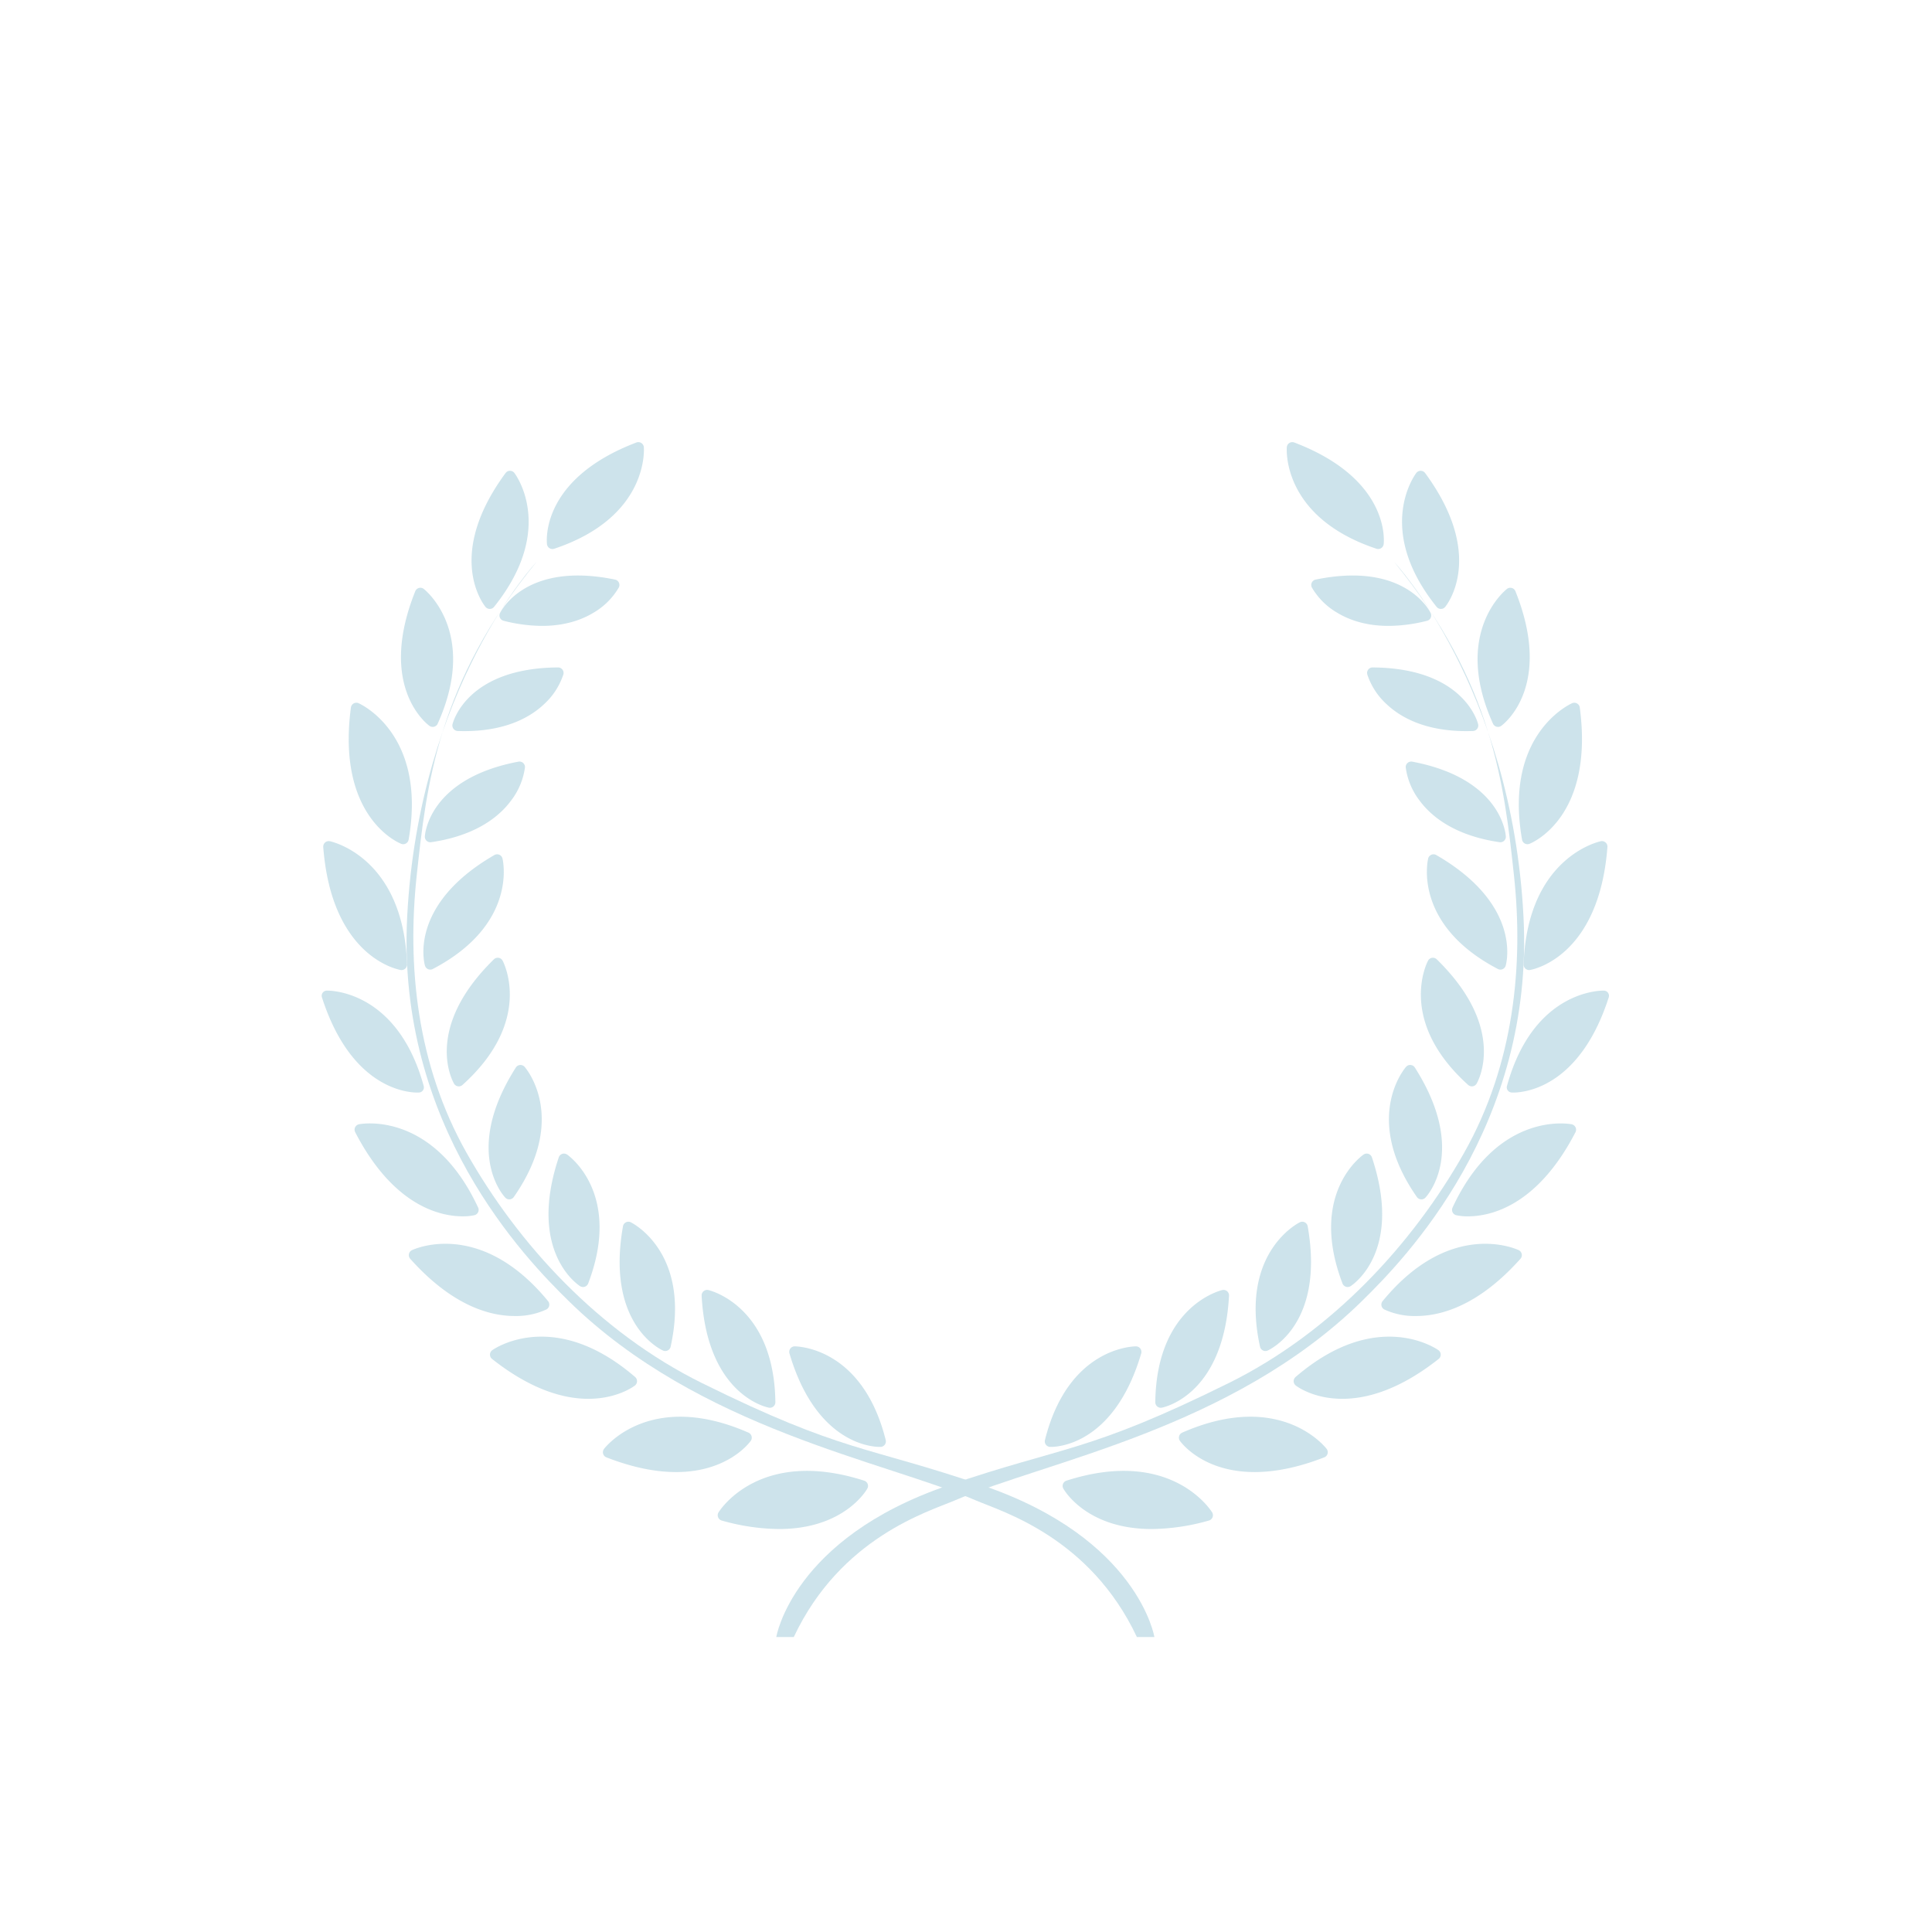 <svg xmlns="http://www.w3.org/2000/svg" xmlns:xlink="http://www.w3.org/1999/xlink" width="690.411" height="690.411" viewBox="0 0 690.411 690.411">
  <defs>
    <clipPath id="clip-path">
      <rect id="Rectangle_20636" data-name="Rectangle 20636" width="690.411" height="690.411" fill="#96c4d4"/>
    </clipPath>
  </defs>
  <g id="Group_108394" data-name="Group 108394" transform="translate(-1081.042 -165)">
    <g id="Wreath1" transform="translate(-5509.805 175.795)" opacity="0.476" style="mix-blend-mode: overlay;isolation: isolate">
      <g id="Group_22069" data-name="Group 22069" transform="translate(6705.806 147.205)">
        <path id="Path_41734" data-name="Path 41734" d="M6805.737,222.871s-41.922,44.542-46.174,126.685c-3.881,74.972,42.244,122.228,57.839,137.5,46.644,45.663,112.412,57,145.543,71.2,9.17,3.93,40.612,13.1,57.382,48.761h6.256s-5.717-35.141-61.22-54.135c-41.72-14.277-49.924-11.614-100.526-36.66-36.829-18.229-65.65-49.67-84.024-82.19-17.966-31.8-21.291-67.285-17.835-99.262S6770.365,266.1,6805.737,222.871Z" transform="translate(-6729.011 -180.009)" fill="#96c4d4" stroke="rgba(0,0,0,0)" stroke-width="1"/>
        <path id="Path_41735" data-name="Path 41735" d="M6744.6,335.7a1.965,1.965,0,0,1-1.889-1.421c-.253-.881-5.872-21.794,24.807-39.522a1.966,1.966,0,0,1,2.882,1.194c.061.232,5.863,23.432-24.889,39.525A1.969,1.969,0,0,1,6744.6,335.7Zm25.834-3.236a1.965,1.965,0,0,0-3.088-.442c-25.333,24.773-14.708,43.643-14.245,44.434a1.966,1.966,0,0,0,1.394.947,1.987,1.987,0,0,0,.3.023,1.965,1.965,0,0,0,1.314-.5C6781.921,353.713,6770.555,332.674,6770.438,332.464Zm19.832-104.745c-32.485.207-37.508,19.464-37.706,20.283a1.965,1.965,0,0,0,1.84,2.425c.826.029,1.63.044,2.42.044,14.991,0,23.676-5.129,28.378-9.559a24.957,24.957,0,0,0,6.981-10.729,1.966,1.966,0,0,0-1.9-2.463ZM6773.5,275.273a24.928,24.928,0,0,0,4.94-11.809,1.965,1.965,0,0,0-2.325-2.079c-31.919,6.038-33.4,25.884-33.448,26.726a1.963,1.963,0,0,0,1.962,2.076,1.989,1.989,0,0,0,.284-.02C6761.236,287.78,6769.468,280.751,6773.5,275.273Zm27.535,172.591c12.361-32.432-7.359-45.96-7.56-46.092a1.964,1.964,0,0,0-2.949,1.016c-11.223,33.609,6.845,45.544,7.619,46.036a1.966,1.966,0,0,0,2.889-.96Zm-82.089-207.379a1.964,1.964,0,0,0-2.7,1.556c-5.189,39.114,17.021,48.333,17.971,48.706a1.965,1.965,0,0,0,2.655-1.489C6743.547,251.2,6719.192,240.587,6718.945,240.485Zm59.349,129.931a1.965,1.965,0,0,0-3.106.27c-19.038,29.885-4.4,45.845-3.771,46.51a1.968,1.968,0,0,0,1.424.611c.049,0,.1,0,.148-.006a1.97,1.97,0,0,0,1.464-.835C6794.307,388.5,6778.457,370.593,6778.293,370.416Zm-69.61-80.6a1.965,1.965,0,0,0-2.323,2.082c3.015,39.342,26.653,43.766,27.659,43.935a1.915,1.915,0,0,0,.327.027,1.966,1.966,0,0,0,1.964-2.034C6734.969,295.208,6708.946,289.866,6708.684,289.816Zm38.576-42.006c14.767-32.833-4.817-48.024-5.016-48.173a1.965,1.965,0,0,0-3,.842c-13.661,34.123,4.307,47.565,5.078,48.12a1.966,1.966,0,0,0,2.941-.789Zm37.318-34.941c8.419,0,14.407-2.312,18.342-4.7a24.951,24.951,0,0,0,9.067-9.036,1.965,1.965,0,0,0-1.357-2.809c-31.808-6.578-40.744,11.2-41.109,11.965a1.965,1.965,0,0,0,1.293,2.756A56.58,56.58,0,0,0,6784.577,212.87Zm-18.638,260.393a1.964,1.964,0,0,0,.745,1.571c14.1,11.155,25.781,14.245,34.4,14.245,10.291,0,16.206-4.41,16.645-4.749a1.965,1.965,0,0,0,.08-3.043c-29.274-25.222-50.859-9.732-51.073-9.572A1.966,1.966,0,0,0,6765.939,473.263Zm1.458-267.187c22.535-28.075,7.392-47.7,7.236-47.891a1.965,1.965,0,0,0-3.119.061c-21.788,29.6-7.769,47.123-7.161,47.855a1.965,1.965,0,0,0,1.512.709h.016A1.966,1.966,0,0,0,6767.4,206.076ZM6806.683,507a1.965,1.965,0,0,0,.87,3c9.86,3.841,18.1,5.256,24.888,5.256,18.527,0,26.263-10.548,26.693-11.157a1.966,1.966,0,0,0-.816-2.933C6822.927,485.643,6806.841,506.786,6806.683,507Zm-69.706-69.635a1.97,1.97,0,0,0,.465,1.676c14.955,16.738,28.345,20.446,37.281,20.446a25.763,25.763,0,0,0,11.374-2.337,1.962,1.962,0,0,0,.6-2.984c-24.516-29.869-48.435-18.309-48.673-18.19A1.968,1.968,0,0,0,6736.977,437.366Zm-31.084-91.754c9.474,29.531,26.843,33.492,32.735,33.965a14.325,14.325,0,0,0,1.985.044,1.841,1.841,0,0,0,1.651-2.324c-9.6-34.879-34.458-34.1-34.708-34.085a1.839,1.839,0,0,0-1.664,2.4Zm11.852,46.453a1.965,1.965,0,0,0,.033,1.739c13.781,26.653,30.667,30.062,38.4,30.062a19.254,19.254,0,0,0,4.2-.4,1.965,1.965,0,0,0,1.327-2.741c-16.3-35.035-42.342-29.805-42.6-29.75A1.965,1.965,0,0,0,6717.745,392.065ZM6847.6,529.689a1.964,1.964,0,0,0,1.171,2.891,76.99,76.99,0,0,0,20.443,3.035c23.114,0,31.166-13.719,31.574-14.446a1.967,1.967,0,0,0-1.111-2.835C6861.94,506.2,6847.742,529.452,6847.6,529.689Zm-26.679-380.716a1.964,1.964,0,0,0-2.654-1.638c-34.351,13.073-32.063,35.4-31.95,36.34a1.966,1.966,0,0,0,2.573,1.628C6823.046,173.916,6820.95,149.221,6820.925,148.973ZM6830.5,470.46c7.452-33.9-14.043-44.376-14.262-44.478a1.964,1.964,0,0,0-2.767,1.438c-6.155,34.9,13.474,44.041,14.313,44.414a1.965,1.965,0,0,0,2.716-1.374Zm74.741,35.806c.15,0,.251,0,.3-.005a1.965,1.965,0,0,0,1.822-2.439c-8.408-33.678-32.337-33.477-32.56-33.488a1.964,1.964,0,0,0-1.839,2.52C6882.467,505.113,6902.45,506.267,6905.243,506.267Zm-38.014-14.447a1.97,1.97,0,0,0,.7-1.531c-.431-34.7-23.743-40.034-23.979-40.084a1.964,1.964,0,0,0-2.368,2.03c1.92,35.38,23.111,39.835,24.012,40.008a2,2,0,0,0,.37.035A1.967,1.967,0,0,0,6867.229,491.82Z" transform="translate(-6705.805 -147.205)" fill="#96c4d4" stroke="rgba(0,0,0,0)" stroke-width="1"/>
      </g>
      <g id="Group_22070" data-name="Group 22070" transform="translate(6868.254 147.205)">
        <path id="Path_41736" data-name="Path 41736" d="M7213.429,222.871s41.922,44.542,46.174,126.685c3.879,74.972-42.244,122.228-57.84,137.5-46.645,45.663-112.413,57-145.543,71.2-9.17,3.93-40.611,13.1-57.381,48.761h-6.256s5.716-35.141,61.22-54.135c41.719-14.277,49.923-11.614,100.526-36.66,36.828-18.229,65.65-49.67,84.024-82.19,17.967-31.8,21.292-67.285,17.835-99.262S7248.8,266.1,7213.429,222.871Z" transform="translate(-6992.583 -180.009)" fill="#96c4d4" stroke="rgba(0,0,0,0)" stroke-width="1"/>
        <path id="Path_41737" data-name="Path 41737" d="M7323.883,335.477c-30.752-16.093-24.952-39.293-24.89-39.525a1.966,1.966,0,0,1,2.882-1.194c30.679,17.727,25.061,38.64,24.806,39.522a1.965,1.965,0,0,1-2.8,1.2Zm-10.6,41.445a1.966,1.966,0,0,0,1.313.5,1.99,1.99,0,0,0,.3-.023,1.968,1.968,0,0,0,1.394-.947c.465-.791,11.088-19.661-14.245-44.434a1.964,1.964,0,0,0-3.087.442C7298.842,332.674,7287.477,353.713,7313.283,376.921Zm-34.168-149.2a1.964,1.964,0,0,0-1.9,2.463,24.94,24.94,0,0,0,6.981,10.729c4.7,4.43,13.387,9.559,28.377,9.559.79,0,1.595-.014,2.42-.044a1.965,1.965,0,0,0,1.84-2.425c-.2-.819-5.22-20.076-37.706-20.283Zm45.371,62.447a1.964,1.964,0,0,0,2.246-2.055c-.047-.842-1.529-20.687-33.448-26.726a1.965,1.965,0,0,0-2.325,2.079,24.922,24.922,0,0,0,4.94,11.809C7299.93,280.751,7308.162,287.78,7324.485,290.166ZM7269.58,449.028a1.961,1.961,0,0,0,1.672-.205c.775-.492,18.843-12.427,7.62-46.036a1.966,1.966,0,0,0-2.95-1.016c-.2.132-19.92,13.66-7.56,46.092A1.965,1.965,0,0,0,7269.58,449.028Zm62.95-159.77a1.965,1.965,0,0,0,2.655,1.489c.949-.373,23.16-9.592,17.972-48.706a1.966,1.966,0,0,0-2.7-1.556C7350.207,240.587,7325.851,251.2,7332.53,289.258Zm-37.585,127.707a1.967,1.967,0,0,0,1.464.835c.049,0,.1.006.148.006a1.967,1.967,0,0,0,1.425-.611c.632-.664,15.267-16.625-3.77-46.51a1.966,1.966,0,0,0-3.107-.27C7290.941,370.593,7275.09,388.5,7294.945,416.965Zm38.144-83.139a1.964,1.964,0,0,0,1.964,2.034,1.916,1.916,0,0,0,.326-.027c1.005-.169,24.643-4.593,27.659-43.935a1.965,1.965,0,0,0-2.323-2.082C7360.451,289.866,7334.428,295.208,7333.088,333.827Zm-9.667-84.924a1.962,1.962,0,0,0,1.657-.3c.771-.555,18.74-14,5.079-48.12a1.965,1.965,0,0,0-3-.842c-.2.15-19.783,15.34-5.017,48.173A1.969,1.969,0,0,0,7323.421,248.9Zm-24.838-37.856a1.966,1.966,0,0,0,1.293-2.756c-.364-.761-9.3-18.543-41.109-11.965a1.966,1.966,0,0,0-1.357,2.809,24.955,24.955,0,0,0,9.067,9.036c3.936,2.388,9.923,4.7,18.342,4.7A56.577,56.577,0,0,0,7298.583,211.046Zm4.082,260.67c-.214-.16-21.8-15.65-51.073,9.572a1.964,1.964,0,0,0,.081,3.043c.438.339,6.354,4.749,16.644,4.749,8.615,0,20.294-3.09,34.4-14.245a1.964,1.964,0,0,0-.047-3.118Zm.85-264.905h.018a1.963,1.963,0,0,0,1.511-.709c.607-.732,14.627-18.254-7.161-47.855a1.965,1.965,0,0,0-3.119-.061c-.155.195-15.3,19.815,7.235,47.891A1.967,1.967,0,0,0,7303.516,206.811Zm-92.435,294.353a1.963,1.963,0,0,0-.816,2.933c.429.609,8.165,11.157,26.692,11.157,6.79,0,15.028-1.416,24.888-5.256a1.966,1.966,0,0,0,.87-3C7262.557,506.786,7246.472,485.643,7211.081,501.163Zm120.293-65.186c-.24-.12-24.158-11.679-48.675,18.19a1.964,1.964,0,0,0,.6,2.984,25.775,25.775,0,0,0,11.375,2.337c8.936,0,22.327-3.708,37.281-20.446a1.966,1.966,0,0,0-.582-3.065ZM7363.264,344a1.839,1.839,0,0,0-1.423-.789c-.25-.015-25.107-.794-34.707,34.085a1.839,1.839,0,0,0,1.65,2.324,14.325,14.325,0,0,0,1.985-.044c5.893-.474,23.262-4.434,32.736-33.965A1.844,1.844,0,0,0,7363.264,344Zm-12.972,46.98c-.262-.056-26.308-5.286-42.6,29.75a1.965,1.965,0,0,0,1.327,2.741,19.258,19.258,0,0,0,4.2.4c7.734,0,24.621-3.41,38.4-30.062a1.965,1.965,0,0,0-1.328-2.823ZM7169.715,518.333a1.965,1.965,0,0,0-1.11,2.835c.408.727,8.458,14.446,31.573,14.446a76.987,76.987,0,0,0,20.443-3.035,1.964,1.964,0,0,0,1.171-2.891C7221.655,529.452,7207.458,506.2,7169.715,518.333ZM7280.5,185.3a1.966,1.966,0,0,0,2.574-1.628c.114-.944,2.4-23.267-31.95-36.34a1.964,1.964,0,0,0-2.654,1.638C7248.447,149.221,7246.351,173.916,7280.5,185.3Zm-40.576,286.49a1.966,1.966,0,0,0,1.685.043c.838-.373,20.467-9.518,14.313-44.414a1.966,1.966,0,0,0-2.768-1.438c-.217.1-21.714,10.579-14.261,44.478A1.959,1.959,0,0,0,7239.927,471.792Zm-43.493,1.063a1.965,1.965,0,0,0-1.839-2.52c-.223.01-24.152-.19-32.56,33.488a1.966,1.966,0,0,0,1.821,2.439c.047,0,.148.005.3.005C7166.947,506.267,7186.931,505.113,7196.434,472.854Zm7,19.425a1.986,1.986,0,0,0,.369-.035c.9-.172,22.092-4.627,24.012-40.008a1.965,1.965,0,0,0-2.368-2.03c-.235.05-23.549,5.379-23.979,40.084a1.969,1.969,0,0,0,1.966,1.989Z" transform="translate(-7066.021 -147.205)" fill="#96c4d4" stroke="rgba(0,0,0,0)" stroke-width="1"/>
      </g>
    </g>
  </g>
</svg>

